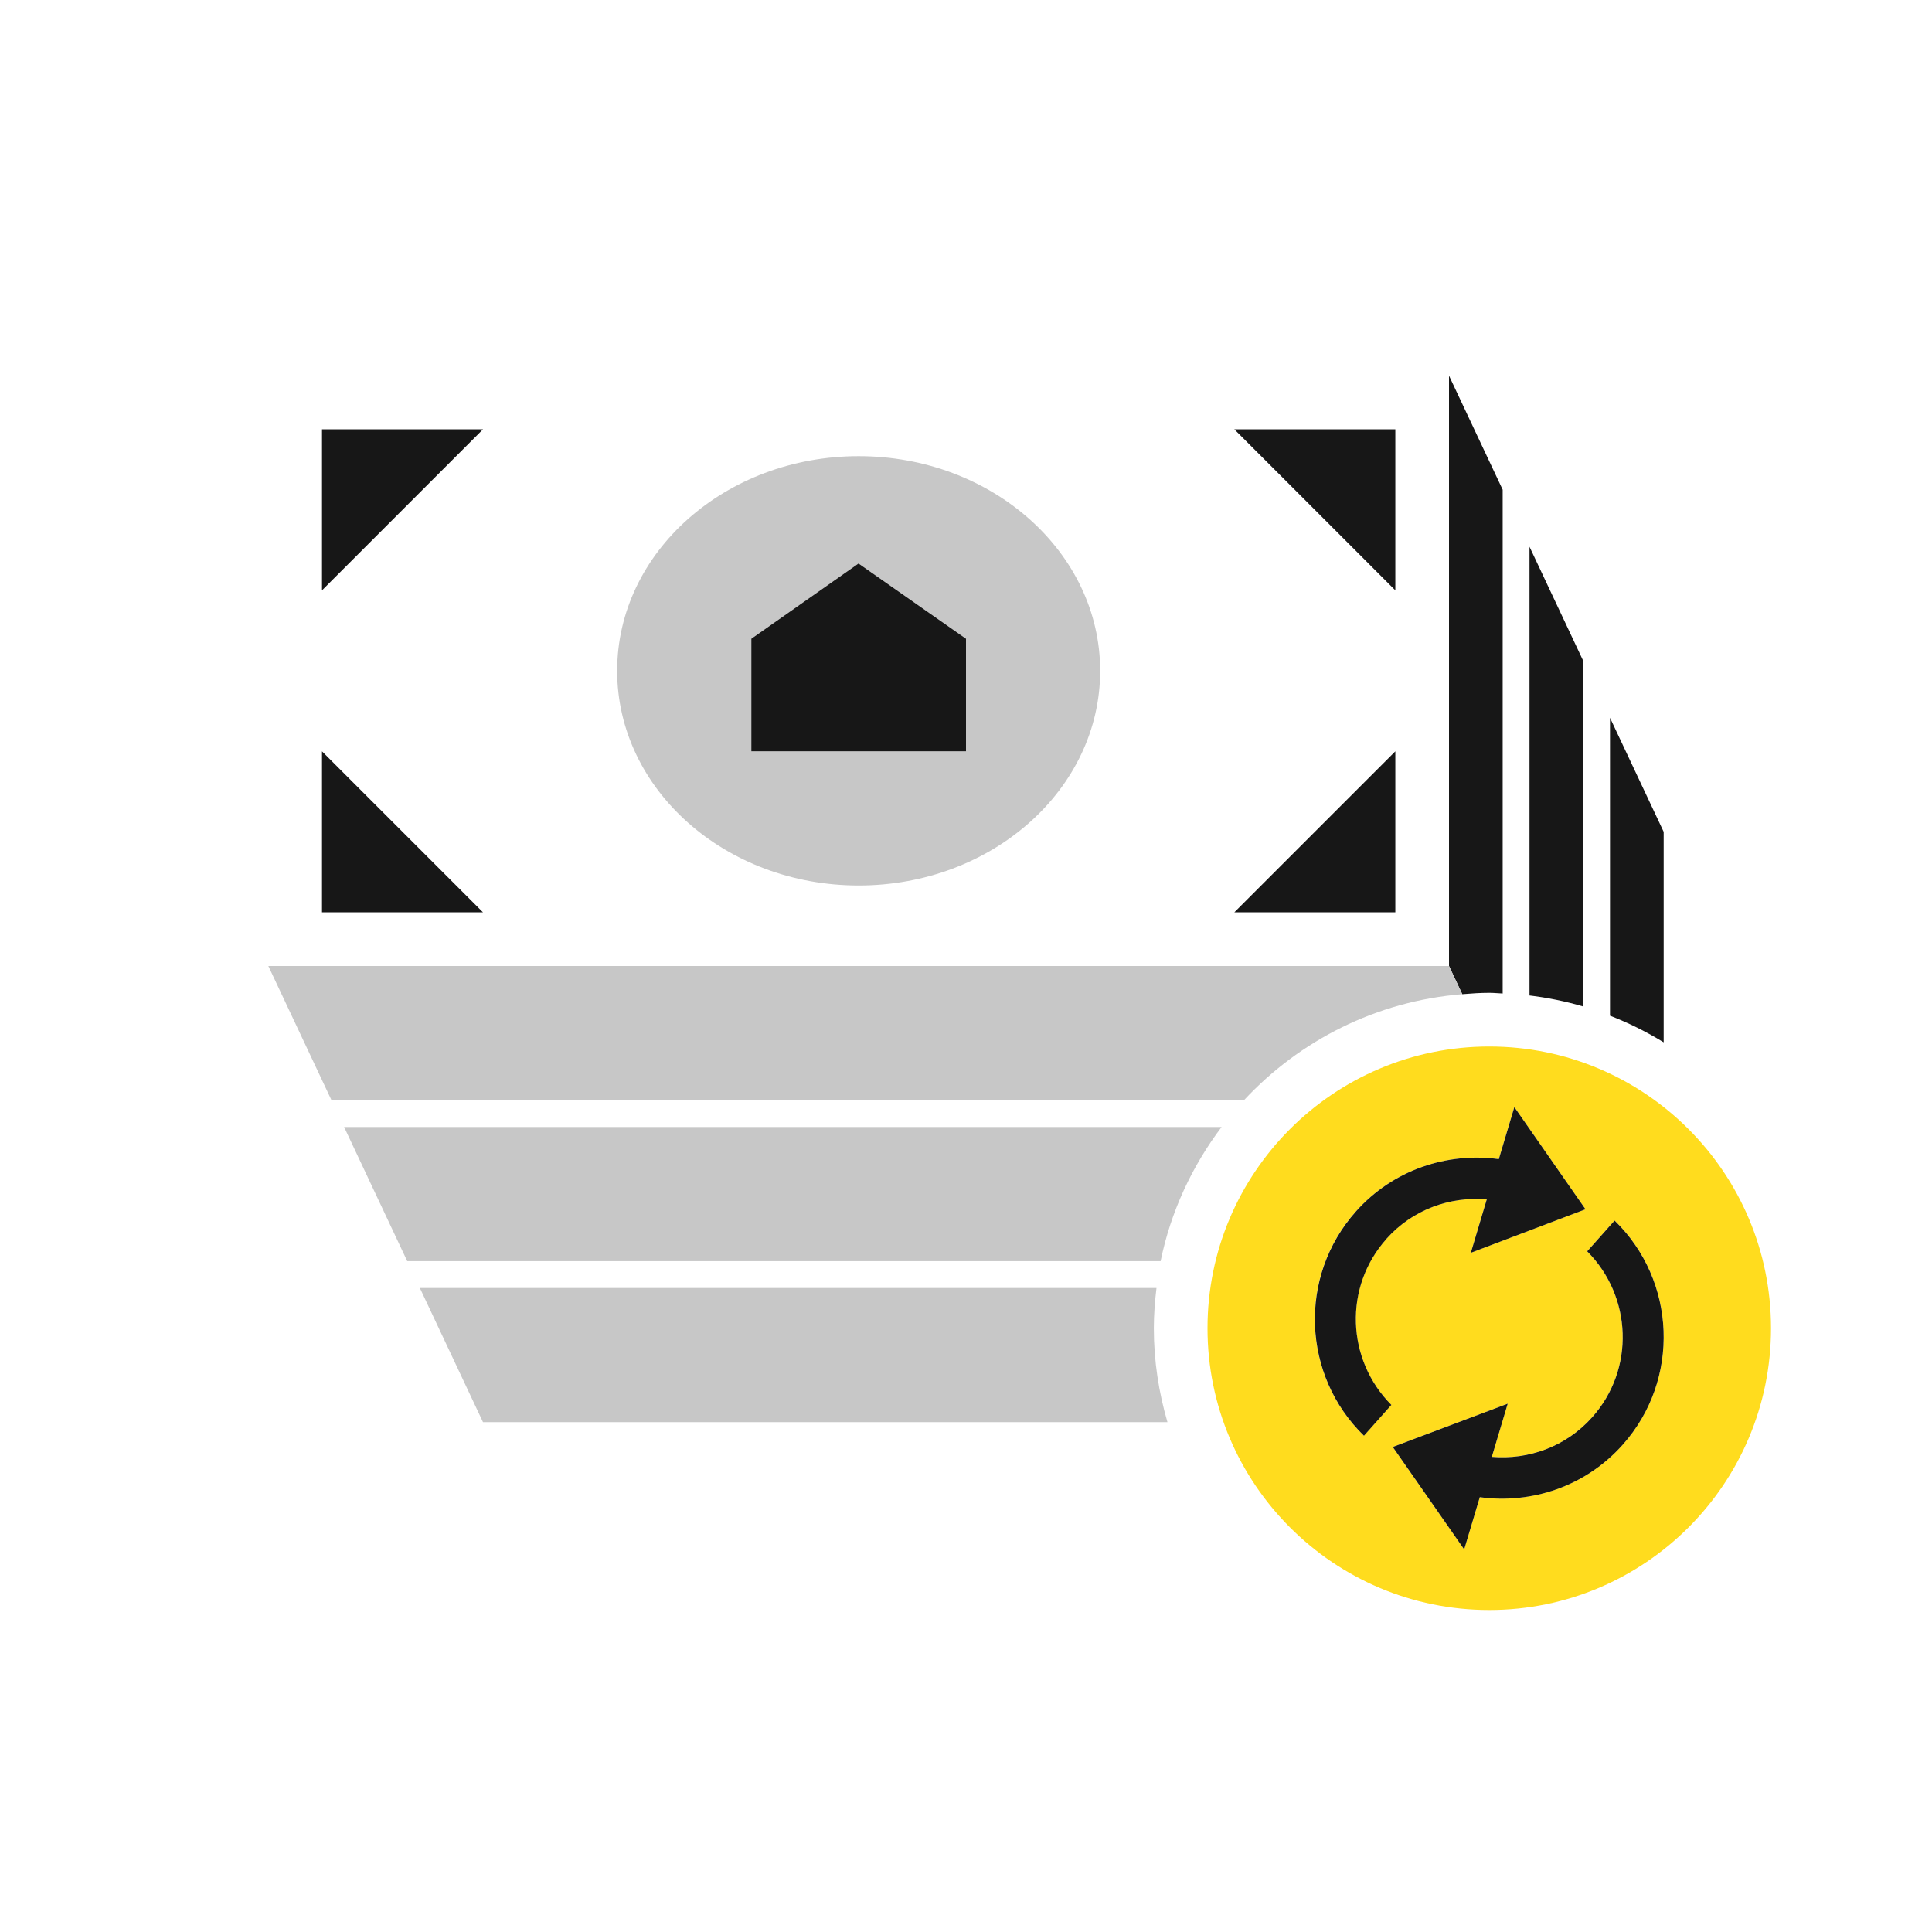 <svg width="72" height="72" viewBox="0 0 72 72" fill="none" xmlns="http://www.w3.org/2000/svg">
    <path d="M59 37.508V24.625L57 20.375V37.099C57.685 37.181 58.353 37.319 59 37.508Z" fill="#171717"/>
    <path d="M54.495 37.051C54.828 37.024 55.161 37 55.5 37C55.669 37 55.833 37.019 56 37.025V18.25L54 14V36L54.495 37.051Z" fill="#171717"/>
    <path d="M62 38.843V31L60 26.75V37.852C60.7 38.123 61.367 38.456 62 38.844V38.843Z" fill="#171717"/>
    <path d="M43.099 48H15.647L18 53H43.508C43.183 51.888 43 50.716 43 49.5C43 48.992 43.04 48.493 43.099 48Z" fill="#C7C7C7"/>
    <path d="M54.495 37.051L54 36H10L12.353 41H46.361C48.43 38.777 51.29 37.308 54.495 37.051Z" fill="#C7C7C7"/>
    <path d="M45.524 42H12.824L15.177 47H43.253C43.63 45.15 44.427 43.456 45.525 42H45.524Z" fill="#C7C7C7"/>
    <path d="M12 22L18 16H12V22Z" fill="#171717"/>
    <path d="M52 22V16H46L52 22Z" fill="#171717"/>
    <path d="M12 34H18L12 28V34Z" fill="#171717"/>
    <path d="M52 34V28L46 34H52Z" fill="#171717"/>
    <path d="M32 17C27.034 17 23 20.582 23 25C23 29.418 27.034 33 32 33C36.966 33 41 29.418 41 25C41 20.582 36.966 17 32 17ZM36 28H28V23.804L31.995 21L36 23.804V28Z" fill="#C7C7C7"/>
    <path d="M28 23.804V28H36V23.804L31.995 21L28 23.804Z" fill="#171717"/>
    <path d="M55.5 39C49.705 39 45 43.701 45 49.5C45 55.299 49.705 60 55.5 60C61.295 60 66 55.299 66 49.5C66 43.701 61.295 39 55.5 39ZM50.529 45.148C51.919 43.588 53.931 42.934 55.855 43.196L56.434 41.256L59.086 45.065L54.812 46.687L55.406 44.696C54.041 44.58 52.646 45.071 51.667 46.168C50.063 47.963 50.172 50.67 51.849 52.356L50.828 53.504C48.522 51.262 48.367 47.571 50.527 45.147L50.529 45.148ZM55.148 55.794L54.566 57.742L51.905 53.923L56.188 52.31L55.596 54.292C56.96 54.408 58.354 53.916 59.332 52.82C60.936 51.025 60.827 48.318 59.15 46.632L60.171 45.484C62.477 47.726 62.632 51.417 60.472 53.841C59.083 55.4 57.072 56.054 55.148 55.793V55.794Z" fill="#FFDC1E"/>
    <path d="M51.668 46.169C52.647 45.072 54.042 44.581 55.407 44.697L54.813 46.688L59.087 45.066L56.435 41.257L55.856 43.197C53.932 42.935 51.92 43.589 50.53 45.149C48.37 47.573 48.525 51.264 50.831 53.506L51.852 52.358C50.175 50.672 50.066 47.965 51.67 46.17L51.668 46.169Z" fill="#171717"/>
    <path d="M60.171 45.485L59.15 46.633C60.827 48.319 60.936 51.026 59.332 52.821C58.353 53.917 56.96 54.409 55.596 54.293L56.188 52.311L51.905 53.924L54.566 57.743L55.148 55.795C57.071 56.056 59.082 55.402 60.472 53.843C62.632 51.419 62.477 47.728 60.171 45.486V45.485Z" fill="#171717"/>
</svg>
